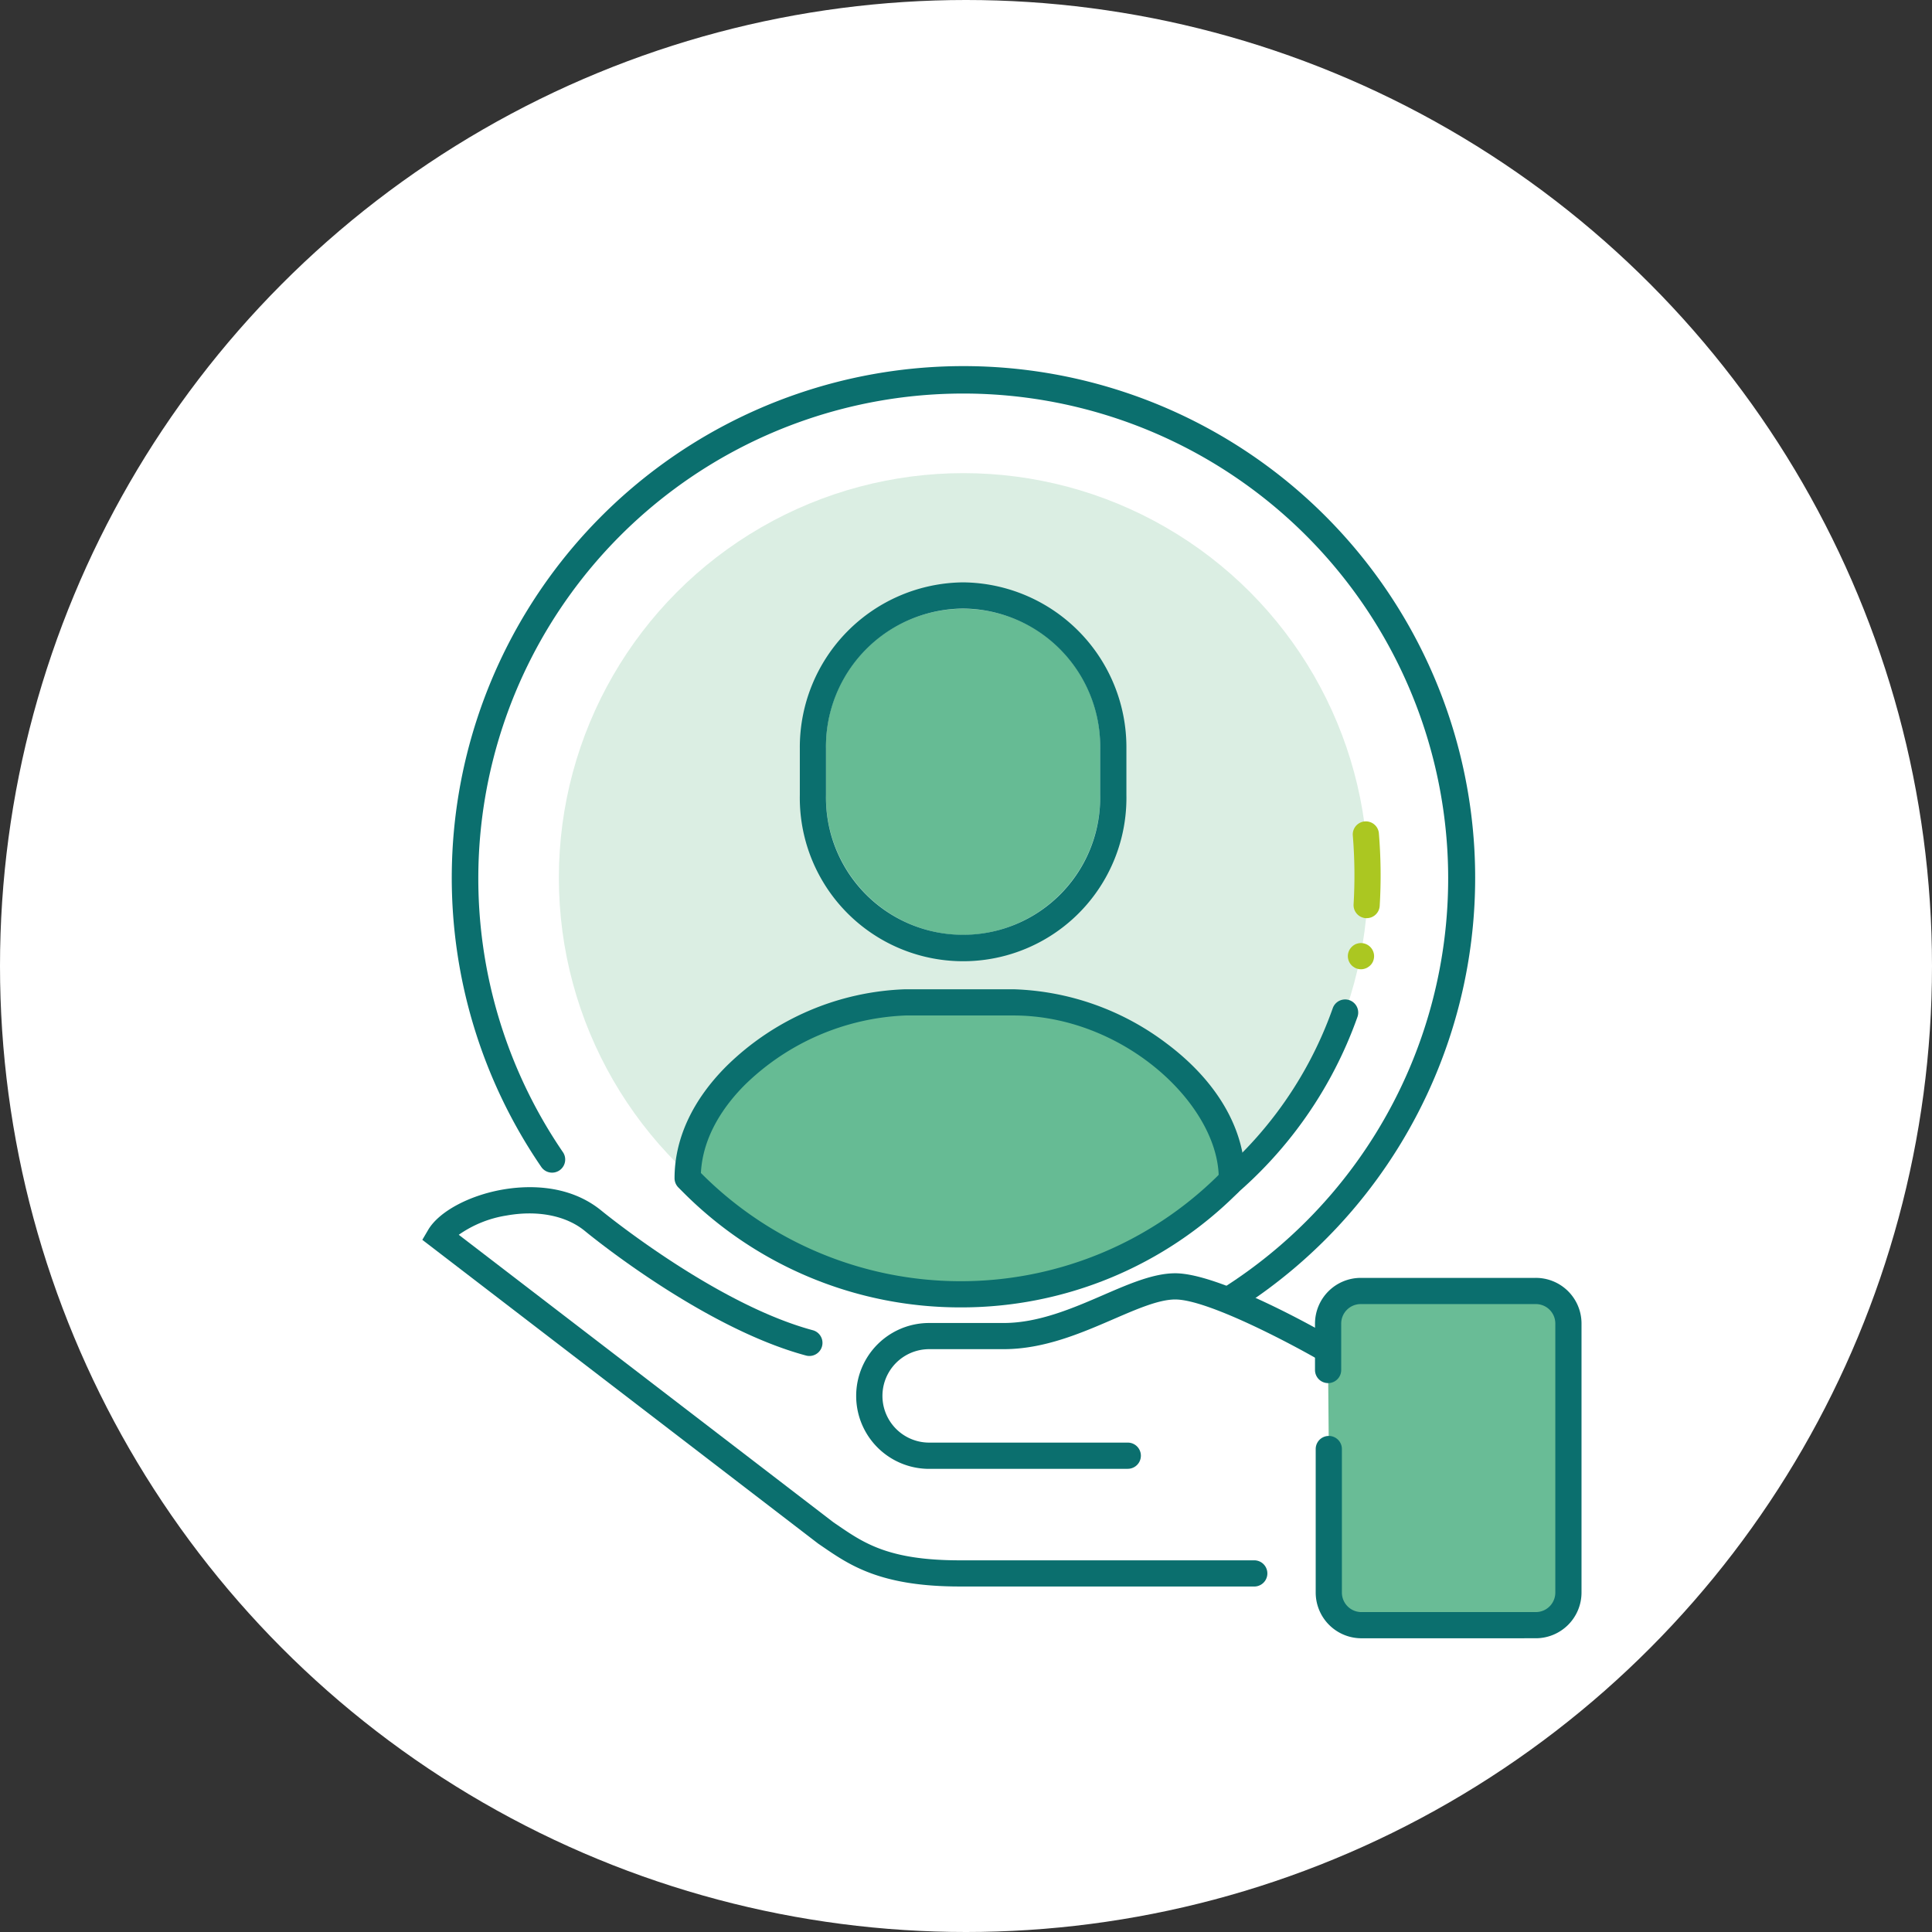 <svg height="200" viewBox="0 0 200 200" width="200" xmlns="http://www.w3.org/2000/svg" xmlns:xlink="http://www.w3.org/1999/xlink"><rect x="0" y="0" width="200" height="200" fill="#333333" stroke="none"/><clipPath id="a"><path d="m0 0h200v200h-200z"/></clipPath><g clip-path="url(#a)"><circle cx="100" cy="100" fill="#fff" r="100"/><path d="m736.186 623.132h-.5a1.356 1.356 0 0 1 .013-2.712h.012a49.509 49.509 0 0 0 20.08-4 50.2 50.2 0 1 0 -61.079-17.831 1.357 1.357 0 0 1 -2.239 1.532 52.971 52.971 0 1 1 64.378 18.8 52.605 52.605 0 0 1 -20.665 4.211z" fill="#0b6f6e" transform="translate(-636.419 -479.289)"/><ellipse cx="41.885" cy="41.885" fill="#dbeee3" rx="41.885" ry="41.885" transform="translate(57.853 48.979)"/><path d="m739.064 620.356a42.955 42.955 0 0 1 -25.009-7.962 1.356 1.356 0 0 1 1.57-2.211 40.546 40.546 0 0 0 61.675-19.583 1.356 1.356 0 0 1 2.558.9 43.315 43.315 0 0 1 -40.794 28.856z" fill="#0b6f6e" transform="translate(-639.327 -486.25)"/><path d="m766.531 608.256c0-10.015-12.605-18.207-22.612-18.207h-11.109c-9.968-.028-22.612 8.164-22.612 18.207l.551.552a39.2 39.2 0 0 0 55.436 0z" fill="#66bb94" transform="translate(-639.011 -486.284)"/><path d="m738.324 621.481a40.43 40.43 0 0 1 -28.677-11.858l-.551-.552a1.355 1.355 0 0 1 -.4-.958c0-4.086 1.862-8.1 5.384-11.615a27.725 27.725 0 0 1 18.532-7.95h11.162a27.629 27.629 0 0 1 15.871 5.619c5.221 3.913 8.1 8.866 8.1 13.945a1.344 1.344 0 0 1 -.208.72l-.345.552a1.307 1.307 0 0 1 -.19.238 40.431 40.431 0 0 1 -28.678 11.859zm-26.9-13.915.14.14a37.89 37.89 0 0 0 53.41.108l.049-.078c-.316-7.511-9.99-16.474-21.247-16.474h-11.157a25.249 25.249 0 0 0 -16.619 7.157c-2 1.996-4.373 5.171-4.576 9.146z" fill="#0b6f6e" transform="translate(-638.867 -486.14)"/><path d="m740.23 578.745a14.283 14.283 0 0 0 14.191-14.481v-4.829a14.194 14.194 0 1 0 -28.383 0v4.829a14.283 14.283 0 0 0 14.192 14.481z" fill="#66bb94" transform="translate(-640.532 -481.955)"/><path d="m739.942 544.665a14.283 14.283 0 0 1 14.191 14.482v4.829a14.194 14.194 0 1 1 -28.383 0v-4.829a14.283 14.283 0 0 1 14.192-14.482m0-2.712a17.07 17.07 0 0 0 -16.9 17.194v4.829a16.906 16.906 0 1 0 33.807 0v-4.829a17.069 17.069 0 0 0 -16.9-17.194z" fill="#0b6f6e" transform="translate(-640.244 -481.667)"/><path d="m787.854 570.756a51.7 51.7 0 0 1 .088 7.369" fill="#abc721" transform="translate(-646.467 -484.432)"/><path d="m787.8 579.337h-.08a1.355 1.355 0 0 1 -1.274-1.434 50.43 50.43 0 0 0 -.085-7.176 1.356 1.356 0 0 1 2.7-.226 53.169 53.169 0 0 1 .089 7.563 1.356 1.356 0 0 1 -1.35 1.273z" fill="#abc721" transform="translate(-646.323 -484.288)"/><path d="m787.157 585.971a1.276 1.276 0 0 1 -.524-.108.8.8 0 0 1 -.226-.127.92.92 0 0 1 -.208-.163 1.37 1.37 0 0 1 -.4-.958 1.355 1.355 0 0 1 .4-.958 1.31 1.31 0 0 1 .208-.172 1.8 1.8 0 0 1 .226-.127c.081-.027.172-.054.253-.072a1.37 1.37 0 0 1 1.229.371 1.355 1.355 0 0 1 .4.958 1.22 1.22 0 0 1 -.027.262 1.277 1.277 0 0 1 -.578.859.848.848 0 0 1 -.235.127 1.169 1.169 0 0 1 -.253.081 1.288 1.288 0 0 1 -.265.027z" fill="#abc721" transform="translate(-646.27 -485.633)"/><path d="m710.5 623.75 16.837 6.215 3.842-3.277 11.526-.339 13.221-4.52 5.537.113 13.786 5.763-1.13 23.052-45.652-.226-15.82-10.4-30.058-23.956 9.492-4.52z" fill="#fff" transform="translate(-636.361 -488.359)"/><path d="m783.609 639.461v14.862a3.372 3.372 0 0 0 3.363 3.372h18.08a3.372 3.372 0 0 0 3.363-3.372v-27.888a3.371 3.371 0 0 0 -3.407-3.336h-18.108a3.373 3.373 0 0 0 -3.363 3.363v4.818" fill="#69bc96" transform="translate(-646.052 -489.457)"/><g fill="#0b6f6e"><path d="m786.828 658.907a4.736 4.736 0 0 1 -4.719-4.728v-14.862a1.356 1.356 0 1 1 2.712 0v14.862a2.019 2.019 0 0 0 2.01 2.016h18.076a2.018 2.018 0 0 0 2.007-2.016v-27.888a2.014 2.014 0 0 0 -2.015-1.98h-18.143a2.021 2.021 0 0 0 -2.007 2.011v4.814a1.356 1.356 0 0 1 -2.712 0v-4.817a4.74 4.74 0 0 1 4.715-4.72h18.083a4.726 4.726 0 0 1 4.791 4.678v27.9a4.735 4.735 0 0 1 -4.715 4.728z" transform="translate(-645.908 -489.313)"/><path d="m757.611 641.319h-20.566a7.548 7.548 0 0 1 0-15.1h7.716c3.627 0 7.185-1.539 10.325-2.9 2.669-1.155 5.191-2.247 7.439-2.247 4.668 0 15.187 6.015 16.372 6.7a1.356 1.356 0 1 1 -1.36 2.347c-3.043-1.762-11.673-6.335-15.013-6.335-1.687 0-3.957.983-6.362 2.023-3.382 1.463-7.214 3.121-11.4 3.121h-7.711a4.836 4.836 0 1 0 0 9.673h20.561a1.356 1.356 0 0 1 0 2.712z" transform="translate(-640.864 -489.263)"/><path d="m765.931 652.549h-30.5c-8.153 0-11.347-2.186-14.164-4.114l-.473-.323-40.981-31.449.607-1.033c1.094-1.861 4.158-3.531 7.625-4.155 2.34-.419 6.787-.7 10.292 2.154.124.1 11.831 9.7 21.931 12.4a1.357 1.357 0 0 1 -.7 2.621c-10.675-2.856-22.453-12.511-22.949-12.921-1.939-1.578-4.89-2.158-8.093-1.582a11.781 11.781 0 0 0 -4.941 1.994l38.8 29.775.419.284c2.734 1.871 5.316 3.64 12.631 3.64h30.5a1.356 1.356 0 1 1 0 2.712z" transform="translate(-636.094 -488.316)"/></g></g></svg>